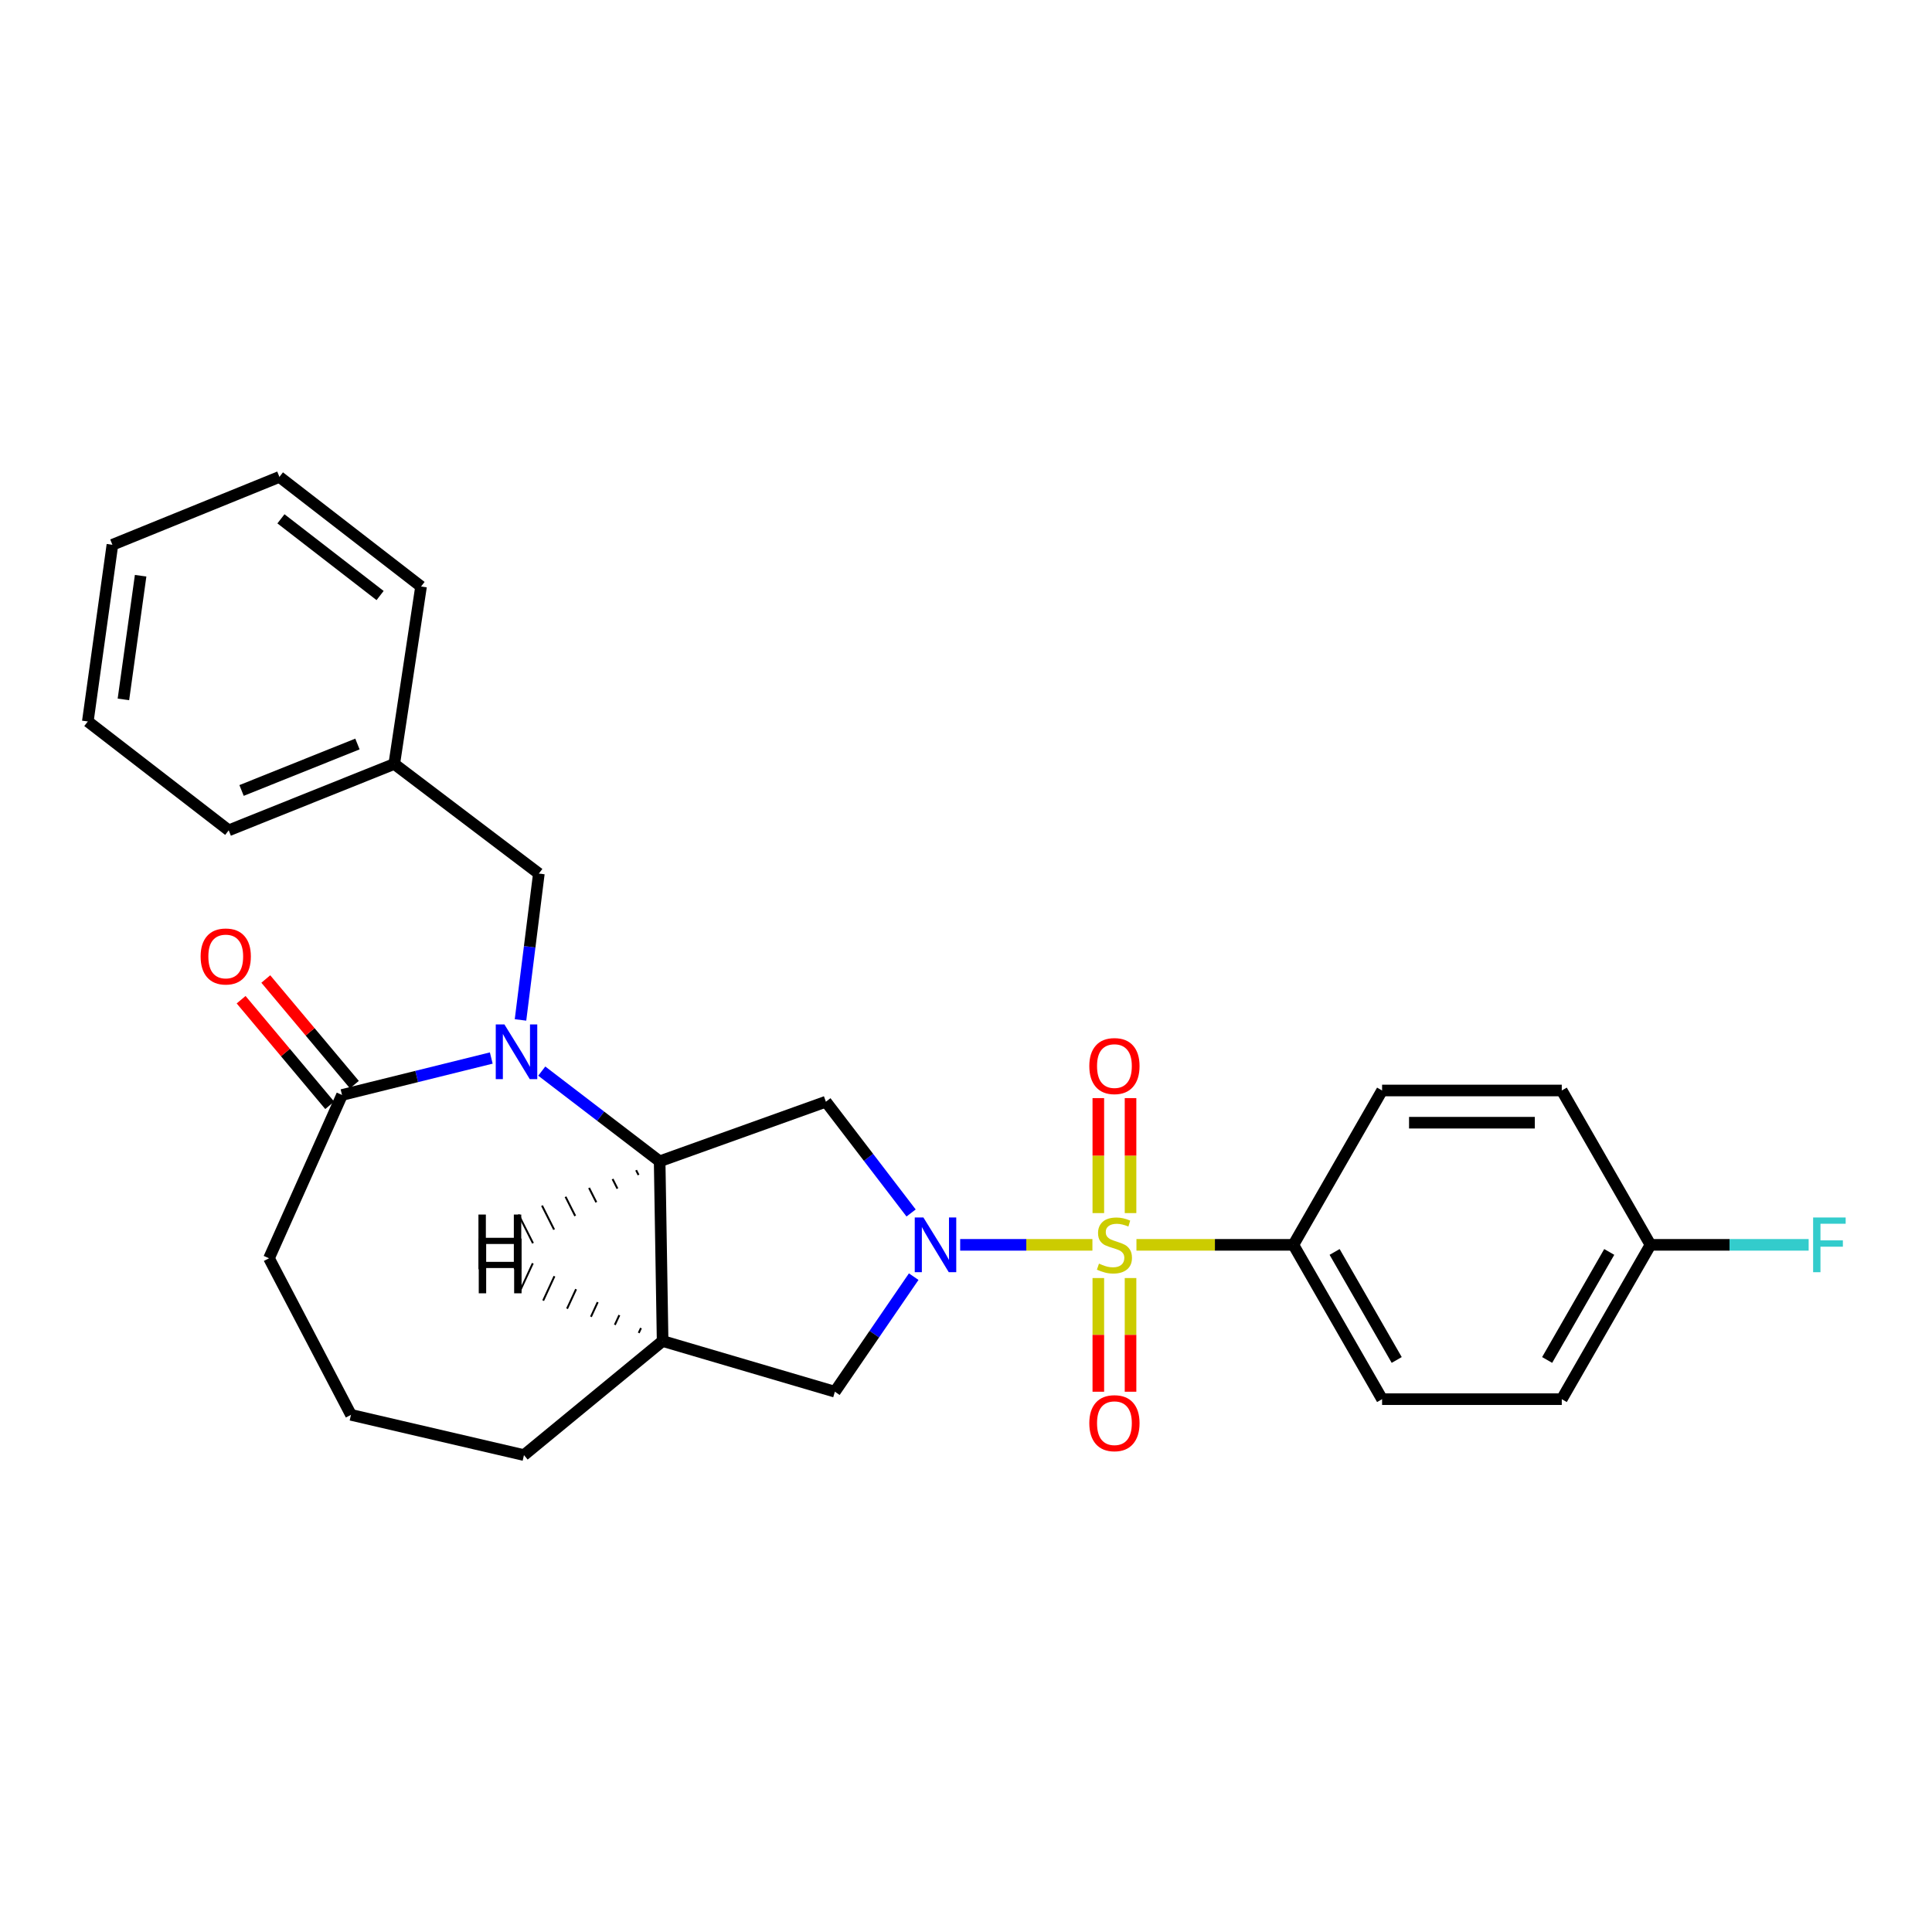 <?xml version='1.0' encoding='iso-8859-1'?>
<svg version='1.1' baseProfile='full'
              xmlns='http://www.w3.org/2000/svg'
                      xmlns:rdkit='http://www.rdkit.org/xml'
                      xmlns:xlink='http://www.w3.org/1999/xlink'
                  xml:space='preserve'
width='1000px' height='1000px' viewBox='0 0 1000 1000'>
<!-- END OF HEADER -->
<rect style='opacity:1.0;fill:#FFFFFF;stroke:none' width='1000' height='1000' x='0' y='0'> </rect>
<path class='bond-0' d='M 565.432,644.33 L 531.208,644.33' style='fill:none;fill-rule:evenodd;stroke:#CCCC00;stroke-width:6px;stroke-linecap:butt;stroke-linejoin:miter;stroke-opacity:1' />
<path class='bond-0' d='M 531.208,644.33 L 496.985,644.33' style='fill:none;fill-rule:evenodd;stroke:#0000FF;stroke-width:6px;stroke-linecap:butt;stroke-linejoin:miter;stroke-opacity:1' />
<path class='bond-7' d='M 588.223,644.33 L 628.837,644.33' style='fill:none;fill-rule:evenodd;stroke:#CCCC00;stroke-width:6px;stroke-linecap:butt;stroke-linejoin:miter;stroke-opacity:1' />
<path class='bond-7' d='M 628.837,644.33 L 669.45,644.33' style='fill:none;fill-rule:evenodd;stroke:#000000;stroke-width:6px;stroke-linecap:butt;stroke-linejoin:miter;stroke-opacity:1' />
<path class='bond-8' d='M 568.491,661.515 L 568.491,690.936' style='fill:none;fill-rule:evenodd;stroke:#CCCC00;stroke-width:6px;stroke-linecap:butt;stroke-linejoin:miter;stroke-opacity:1' />
<path class='bond-8' d='M 568.491,690.936 L 568.491,720.358' style='fill:none;fill-rule:evenodd;stroke:#FF0000;stroke-width:6px;stroke-linecap:butt;stroke-linejoin:miter;stroke-opacity:1' />
<path class='bond-8' d='M 585.164,661.515 L 585.164,690.936' style='fill:none;fill-rule:evenodd;stroke:#CCCC00;stroke-width:6px;stroke-linecap:butt;stroke-linejoin:miter;stroke-opacity:1' />
<path class='bond-8' d='M 585.164,690.936 L 585.164,720.358' style='fill:none;fill-rule:evenodd;stroke:#FF0000;stroke-width:6px;stroke-linecap:butt;stroke-linejoin:miter;stroke-opacity:1' />
<path class='bond-9' d='M 585.164,627.894 L 585.164,598.138' style='fill:none;fill-rule:evenodd;stroke:#CCCC00;stroke-width:6px;stroke-linecap:butt;stroke-linejoin:miter;stroke-opacity:1' />
<path class='bond-9' d='M 585.164,598.138 L 585.164,568.381' style='fill:none;fill-rule:evenodd;stroke:#FF0000;stroke-width:6px;stroke-linecap:butt;stroke-linejoin:miter;stroke-opacity:1' />
<path class='bond-9' d='M 568.491,627.894 L 568.491,598.138' style='fill:none;fill-rule:evenodd;stroke:#CCCC00;stroke-width:6px;stroke-linecap:butt;stroke-linejoin:miter;stroke-opacity:1' />
<path class='bond-9' d='M 568.491,598.138 L 568.491,568.381' style='fill:none;fill-rule:evenodd;stroke:#FF0000;stroke-width:6px;stroke-linecap:butt;stroke-linejoin:miter;stroke-opacity:1' />
<path class='bond-3' d='M 471.584,627.837 L 449.53,599.04' style='fill:none;fill-rule:evenodd;stroke:#0000FF;stroke-width:6px;stroke-linecap:butt;stroke-linejoin:miter;stroke-opacity:1' />
<path class='bond-3' d='M 449.53,599.04 L 427.477,570.243' style='fill:none;fill-rule:evenodd;stroke:#000000;stroke-width:6px;stroke-linecap:butt;stroke-linejoin:miter;stroke-opacity:1' />
<path class='bond-6' d='M 472.933,660.793 L 452.53,690.568' style='fill:none;fill-rule:evenodd;stroke:#0000FF;stroke-width:6px;stroke-linecap:butt;stroke-linejoin:miter;stroke-opacity:1' />
<path class='bond-6' d='M 452.53,690.568 L 432.127,720.343' style='fill:none;fill-rule:evenodd;stroke:#000000;stroke-width:6px;stroke-linecap:butt;stroke-linejoin:miter;stroke-opacity:1' />
<path class='bond-1' d='M 280.417,554.403 L 310.924,577.751' style='fill:none;fill-rule:evenodd;stroke:#0000FF;stroke-width:6px;stroke-linecap:butt;stroke-linejoin:miter;stroke-opacity:1' />
<path class='bond-1' d='M 310.924,577.751 L 341.432,601.098' style='fill:none;fill-rule:evenodd;stroke:#000000;stroke-width:6px;stroke-linecap:butt;stroke-linejoin:miter;stroke-opacity:1' />
<path class='bond-4' d='M 254.279,547.634 L 215.658,557.197' style='fill:none;fill-rule:evenodd;stroke:#0000FF;stroke-width:6px;stroke-linecap:butt;stroke-linejoin:miter;stroke-opacity:1' />
<path class='bond-4' d='M 215.658,557.197 L 177.038,566.76' style='fill:none;fill-rule:evenodd;stroke:#000000;stroke-width:6px;stroke-linecap:butt;stroke-linejoin:miter;stroke-opacity:1' />
<path class='bond-10' d='M 269.412,527.914 L 274.163,490.035' style='fill:none;fill-rule:evenodd;stroke:#0000FF;stroke-width:6px;stroke-linecap:butt;stroke-linejoin:miter;stroke-opacity:1' />
<path class='bond-10' d='M 274.163,490.035 L 278.914,452.156' style='fill:none;fill-rule:evenodd;stroke:#000000;stroke-width:6px;stroke-linecap:butt;stroke-linejoin:miter;stroke-opacity:1' />
<path class='bond-2' d='M 341.432,601.098 L 427.477,570.243' style='fill:none;fill-rule:evenodd;stroke:#000000;stroke-width:6px;stroke-linecap:butt;stroke-linejoin:miter;stroke-opacity:1' />
<path class='bond-28' d='M 341.432,601.098 L 342.969,694.11' style='fill:none;fill-rule:evenodd;stroke:#000000;stroke-width:6px;stroke-linecap:butt;stroke-linejoin:miter;stroke-opacity:1' />
<path class='bond-31' d='M 329.253,605.683 L 330.505,608.164' style='fill:none;fill-rule:evenodd;stroke:#000000;stroke-width:1.0px;stroke-linecap:butt;stroke-linejoin:miter;stroke-opacity:1' />
<path class='bond-31' d='M 317.075,610.268 L 319.578,615.231' style='fill:none;fill-rule:evenodd;stroke:#000000;stroke-width:1.0px;stroke-linecap:butt;stroke-linejoin:miter;stroke-opacity:1' />
<path class='bond-31' d='M 304.897,614.853 L 308.651,622.297' style='fill:none;fill-rule:evenodd;stroke:#000000;stroke-width:1.0px;stroke-linecap:butt;stroke-linejoin:miter;stroke-opacity:1' />
<path class='bond-31' d='M 292.719,619.437 L 297.724,629.363' style='fill:none;fill-rule:evenodd;stroke:#000000;stroke-width:1.0px;stroke-linecap:butt;stroke-linejoin:miter;stroke-opacity:1' />
<path class='bond-31' d='M 280.541,624.022 L 286.797,636.429' style='fill:none;fill-rule:evenodd;stroke:#000000;stroke-width:1.0px;stroke-linecap:butt;stroke-linejoin:miter;stroke-opacity:1' />
<path class='bond-31' d='M 268.363,628.607 L 275.87,643.495' style='fill:none;fill-rule:evenodd;stroke:#000000;stroke-width:1.0px;stroke-linecap:butt;stroke-linejoin:miter;stroke-opacity:1' />
<path class='bond-11' d='M 183.426,561.403 L 160.501,534.068' style='fill:none;fill-rule:evenodd;stroke:#000000;stroke-width:6px;stroke-linecap:butt;stroke-linejoin:miter;stroke-opacity:1' />
<path class='bond-11' d='M 160.501,534.068 L 137.576,506.733' style='fill:none;fill-rule:evenodd;stroke:#FF0000;stroke-width:6px;stroke-linecap:butt;stroke-linejoin:miter;stroke-opacity:1' />
<path class='bond-11' d='M 170.65,572.117 L 147.726,544.782' style='fill:none;fill-rule:evenodd;stroke:#000000;stroke-width:6px;stroke-linecap:butt;stroke-linejoin:miter;stroke-opacity:1' />
<path class='bond-11' d='M 147.726,544.782 L 124.801,517.448' style='fill:none;fill-rule:evenodd;stroke:#FF0000;stroke-width:6px;stroke-linecap:butt;stroke-linejoin:miter;stroke-opacity:1' />
<path class='bond-29' d='M 177.038,566.76 L 139.235,651.277' style='fill:none;fill-rule:evenodd;stroke:#000000;stroke-width:6px;stroke-linecap:butt;stroke-linejoin:miter;stroke-opacity:1' />
<path class='bond-5' d='M 342.969,694.11 L 432.127,720.343' style='fill:none;fill-rule:evenodd;stroke:#000000;stroke-width:6px;stroke-linecap:butt;stroke-linejoin:miter;stroke-opacity:1' />
<path class='bond-19' d='M 342.969,694.11 L 271.207,753.153' style='fill:none;fill-rule:evenodd;stroke:#000000;stroke-width:6px;stroke-linecap:butt;stroke-linejoin:miter;stroke-opacity:1' />
<path class='bond-32' d='M 331.77,687.404 L 330.605,689.926' style='fill:none;fill-rule:evenodd;stroke:#000000;stroke-width:1.0px;stroke-linecap:butt;stroke-linejoin:miter;stroke-opacity:1' />
<path class='bond-32' d='M 320.571,680.698 L 318.24,685.743' style='fill:none;fill-rule:evenodd;stroke:#000000;stroke-width:1.0px;stroke-linecap:butt;stroke-linejoin:miter;stroke-opacity:1' />
<path class='bond-32' d='M 309.372,673.992 L 305.875,681.559' style='fill:none;fill-rule:evenodd;stroke:#000000;stroke-width:1.0px;stroke-linecap:butt;stroke-linejoin:miter;stroke-opacity:1' />
<path class='bond-32' d='M 298.173,667.286 L 293.51,677.376' style='fill:none;fill-rule:evenodd;stroke:#000000;stroke-width:1.0px;stroke-linecap:butt;stroke-linejoin:miter;stroke-opacity:1' />
<path class='bond-32' d='M 286.974,660.58 L 281.146,673.193' style='fill:none;fill-rule:evenodd;stroke:#000000;stroke-width:1.0px;stroke-linecap:butt;stroke-linejoin:miter;stroke-opacity:1' />
<path class='bond-32' d='M 275.776,653.873 L 268.781,669.009' style='fill:none;fill-rule:evenodd;stroke:#000000;stroke-width:1.0px;stroke-linecap:butt;stroke-linejoin:miter;stroke-opacity:1' />
<path class='bond-12' d='M 669.45,644.33 L 715.368,724.206' style='fill:none;fill-rule:evenodd;stroke:#000000;stroke-width:6px;stroke-linecap:butt;stroke-linejoin:miter;stroke-opacity:1' />
<path class='bond-12' d='M 690.793,648.001 L 722.935,703.915' style='fill:none;fill-rule:evenodd;stroke:#000000;stroke-width:6px;stroke-linecap:butt;stroke-linejoin:miter;stroke-opacity:1' />
<path class='bond-13' d='M 669.45,644.33 L 715.368,564.435' style='fill:none;fill-rule:evenodd;stroke:#000000;stroke-width:6px;stroke-linecap:butt;stroke-linejoin:miter;stroke-opacity:1' />
<path class='bond-15' d='M 278.914,452.156 L 204.068,395.419' style='fill:none;fill-rule:evenodd;stroke:#000000;stroke-width:6px;stroke-linecap:butt;stroke-linejoin:miter;stroke-opacity:1' />
<path class='bond-17' d='M 715.368,724.206 L 808.37,724.206' style='fill:none;fill-rule:evenodd;stroke:#000000;stroke-width:6px;stroke-linecap:butt;stroke-linejoin:miter;stroke-opacity:1' />
<path class='bond-16' d='M 715.368,564.435 L 808.37,564.435' style='fill:none;fill-rule:evenodd;stroke:#000000;stroke-width:6px;stroke-linecap:butt;stroke-linejoin:miter;stroke-opacity:1' />
<path class='bond-16' d='M 729.318,581.108 L 794.42,581.108' style='fill:none;fill-rule:evenodd;stroke:#000000;stroke-width:6px;stroke-linecap:butt;stroke-linejoin:miter;stroke-opacity:1' />
<path class='bond-14' d='M 854.287,644.33 L 808.37,564.435' style='fill:none;fill-rule:evenodd;stroke:#000000;stroke-width:6px;stroke-linecap:butt;stroke-linejoin:miter;stroke-opacity:1' />
<path class='bond-18' d='M 854.287,644.33 L 895.222,644.33' style='fill:none;fill-rule:evenodd;stroke:#000000;stroke-width:6px;stroke-linecap:butt;stroke-linejoin:miter;stroke-opacity:1' />
<path class='bond-18' d='M 895.222,644.33 L 936.156,644.33' style='fill:none;fill-rule:evenodd;stroke:#33CCCC;stroke-width:6px;stroke-linecap:butt;stroke-linejoin:miter;stroke-opacity:1' />
<path class='bond-27' d='M 854.287,644.33 L 808.37,724.206' style='fill:none;fill-rule:evenodd;stroke:#000000;stroke-width:6px;stroke-linecap:butt;stroke-linejoin:miter;stroke-opacity:1' />
<path class='bond-27' d='M 832.944,648.001 L 800.802,703.915' style='fill:none;fill-rule:evenodd;stroke:#000000;stroke-width:6px;stroke-linecap:butt;stroke-linejoin:miter;stroke-opacity:1' />
<path class='bond-22' d='M 204.068,395.419 L 118.384,429.776' style='fill:none;fill-rule:evenodd;stroke:#000000;stroke-width:6px;stroke-linecap:butt;stroke-linejoin:miter;stroke-opacity:1' />
<path class='bond-22' d='M 185.01,385.096 L 125.031,409.146' style='fill:none;fill-rule:evenodd;stroke:#000000;stroke-width:6px;stroke-linecap:butt;stroke-linejoin:miter;stroke-opacity:1' />
<path class='bond-23' d='M 204.068,395.419 L 217.935,303.574' style='fill:none;fill-rule:evenodd;stroke:#000000;stroke-width:6px;stroke-linecap:butt;stroke-linejoin:miter;stroke-opacity:1' />
<path class='bond-21' d='M 271.207,753.153 L 181.67,732.321' style='fill:none;fill-rule:evenodd;stroke:#000000;stroke-width:6px;stroke-linecap:butt;stroke-linejoin:miter;stroke-opacity:1' />
<path class='bond-20' d='M 139.235,651.277 L 181.67,732.321' style='fill:none;fill-rule:evenodd;stroke:#000000;stroke-width:6px;stroke-linecap:butt;stroke-linejoin:miter;stroke-opacity:1' />
<path class='bond-25' d='M 118.384,429.776 L 45.455,373.428' style='fill:none;fill-rule:evenodd;stroke:#000000;stroke-width:6px;stroke-linecap:butt;stroke-linejoin:miter;stroke-opacity:1' />
<path class='bond-24' d='M 217.935,303.574 L 144.626,246.847' style='fill:none;fill-rule:evenodd;stroke:#000000;stroke-width:6px;stroke-linecap:butt;stroke-linejoin:miter;stroke-opacity:1' />
<path class='bond-24' d='M 196.734,308.252 L 145.418,268.542' style='fill:none;fill-rule:evenodd;stroke:#000000;stroke-width:6px;stroke-linecap:butt;stroke-linejoin:miter;stroke-opacity:1' />
<path class='bond-26' d='M 144.626,246.847 L 58.182,281.982' style='fill:none;fill-rule:evenodd;stroke:#000000;stroke-width:6px;stroke-linecap:butt;stroke-linejoin:miter;stroke-opacity:1' />
<path class='bond-30' d='M 45.455,373.428 L 58.182,281.982' style='fill:none;fill-rule:evenodd;stroke:#000000;stroke-width:6px;stroke-linecap:butt;stroke-linejoin:miter;stroke-opacity:1' />
<path class='bond-30' d='M 63.878,362.01 L 72.787,297.997' style='fill:none;fill-rule:evenodd;stroke:#000000;stroke-width:6px;stroke-linecap:butt;stroke-linejoin:miter;stroke-opacity:1' />
<path  class='atom-0' d='M 568.827 654.05
Q 569.147 654.17, 570.467 654.73
Q 571.787 655.29, 573.227 655.65
Q 574.707 655.97, 576.147 655.97
Q 578.827 655.97, 580.387 654.69
Q 581.947 653.37, 581.947 651.09
Q 581.947 649.53, 581.147 648.57
Q 580.387 647.61, 579.187 647.09
Q 577.987 646.57, 575.987 645.97
Q 573.467 645.21, 571.947 644.49
Q 570.467 643.77, 569.387 642.25
Q 568.347 640.73, 568.347 638.17
Q 568.347 634.61, 570.747 632.41
Q 573.187 630.21, 577.987 630.21
Q 581.267 630.21, 584.987 631.77
L 584.067 634.85
Q 580.667 633.45, 578.107 633.45
Q 575.347 633.45, 573.827 634.61
Q 572.307 635.73, 572.347 637.69
Q 572.347 639.21, 573.107 640.13
Q 573.907 641.05, 575.027 641.57
Q 576.187 642.09, 578.107 642.69
Q 580.667 643.49, 582.187 644.29
Q 583.707 645.09, 584.787 646.73
Q 585.907 648.33, 585.907 651.09
Q 585.907 655.01, 583.267 657.13
Q 580.667 659.21, 576.307 659.21
Q 573.787 659.21, 571.867 658.65
Q 569.987 658.13, 567.747 657.21
L 568.827 654.05
' fill='#CCCC00'/>
<path  class='atom-1' d='M 477.954 630.17
L 487.234 645.17
Q 488.154 646.65, 489.634 649.33
Q 491.114 652.01, 491.194 652.17
L 491.194 630.17
L 494.954 630.17
L 494.954 658.49
L 491.074 658.49
L 481.114 642.09
Q 479.954 640.17, 478.714 637.97
Q 477.514 635.77, 477.154 635.09
L 477.154 658.49
L 473.474 658.49
L 473.474 630.17
L 477.954 630.17
' fill='#0000FF'/>
<path  class='atom-2' d='M 261.085 530.238
L 270.365 545.238
Q 271.285 546.718, 272.765 549.398
Q 274.245 552.078, 274.325 552.238
L 274.325 530.238
L 278.085 530.238
L 278.085 558.558
L 274.205 558.558
L 264.245 542.158
Q 263.085 540.238, 261.845 538.038
Q 260.645 535.838, 260.285 535.158
L 260.285 558.558
L 256.605 558.558
L 256.605 530.238
L 261.085 530.238
' fill='#0000FF'/>
<path  class='atom-9' d='M 563.827 736.634
Q 563.827 729.834, 567.187 726.034
Q 570.547 722.234, 576.827 722.234
Q 583.107 722.234, 586.467 726.034
Q 589.827 729.834, 589.827 736.634
Q 589.827 743.514, 586.427 747.434
Q 583.027 751.314, 576.827 751.314
Q 570.587 751.314, 567.187 747.434
Q 563.827 743.554, 563.827 736.634
M 576.827 748.114
Q 581.147 748.114, 583.467 745.234
Q 585.827 742.314, 585.827 736.634
Q 585.827 731.074, 583.467 728.274
Q 581.147 725.434, 576.827 725.434
Q 572.507 725.434, 570.147 728.234
Q 567.827 731.034, 567.827 736.634
Q 567.827 742.354, 570.147 745.234
Q 572.507 748.114, 576.827 748.114
' fill='#FF0000'/>
<path  class='atom-10' d='M 563.827 551.796
Q 563.827 544.996, 567.187 541.196
Q 570.547 537.396, 576.827 537.396
Q 583.107 537.396, 586.467 541.196
Q 589.827 544.996, 589.827 551.796
Q 589.827 558.676, 586.427 562.596
Q 583.027 566.476, 576.827 566.476
Q 570.587 566.476, 567.187 562.596
Q 563.827 558.716, 563.827 551.796
M 576.827 563.276
Q 581.147 563.276, 583.467 560.396
Q 585.827 557.476, 585.827 551.796
Q 585.827 546.236, 583.467 543.436
Q 581.147 540.596, 576.827 540.596
Q 572.507 540.596, 570.147 543.396
Q 567.827 546.196, 567.827 551.796
Q 567.827 557.516, 570.147 560.396
Q 572.507 563.276, 576.827 563.276
' fill='#FF0000'/>
<path  class='atom-12' d='M 103.846 495.069
Q 103.846 488.269, 107.206 484.469
Q 110.566 480.669, 116.846 480.669
Q 123.126 480.669, 126.486 484.469
Q 129.846 488.269, 129.846 495.069
Q 129.846 501.949, 126.446 505.869
Q 123.046 509.749, 116.846 509.749
Q 110.606 509.749, 107.206 505.869
Q 103.846 501.989, 103.846 495.069
M 116.846 506.549
Q 121.166 506.549, 123.486 503.669
Q 125.846 500.749, 125.846 495.069
Q 125.846 489.509, 123.486 486.709
Q 121.166 483.869, 116.846 483.869
Q 112.526 483.869, 110.166 486.669
Q 107.846 489.469, 107.846 495.069
Q 107.846 500.789, 110.166 503.669
Q 112.526 506.549, 116.846 506.549
' fill='#FF0000'/>
<path  class='atom-19' d='M 938.471 630.17
L 955.311 630.17
L 955.311 633.41
L 942.271 633.41
L 942.271 642.01
L 953.871 642.01
L 953.871 645.29
L 942.271 645.29
L 942.271 658.49
L 938.471 658.49
L 938.471 630.17
' fill='#33CCCC'/>
<path  class='atom-28' d='M 247.641 628.646
L 251.481 628.646
L 251.481 640.686
L 265.961 640.686
L 265.961 628.646
L 269.801 628.646
L 269.801 656.966
L 265.961 656.966
L 265.961 643.886
L 251.481 643.886
L 251.481 656.966
L 247.641 656.966
L 247.641 628.646
' fill='#000000'/>
<path  class='atom-29' d='M 247.802 641.091
L 251.642 641.091
L 251.642 653.131
L 266.122 653.131
L 266.122 641.091
L 269.962 641.091
L 269.962 669.411
L 266.122 669.411
L 266.122 656.331
L 251.642 656.331
L 251.642 669.411
L 247.802 669.411
L 247.802 641.091
' fill='#000000'/>
</svg>
